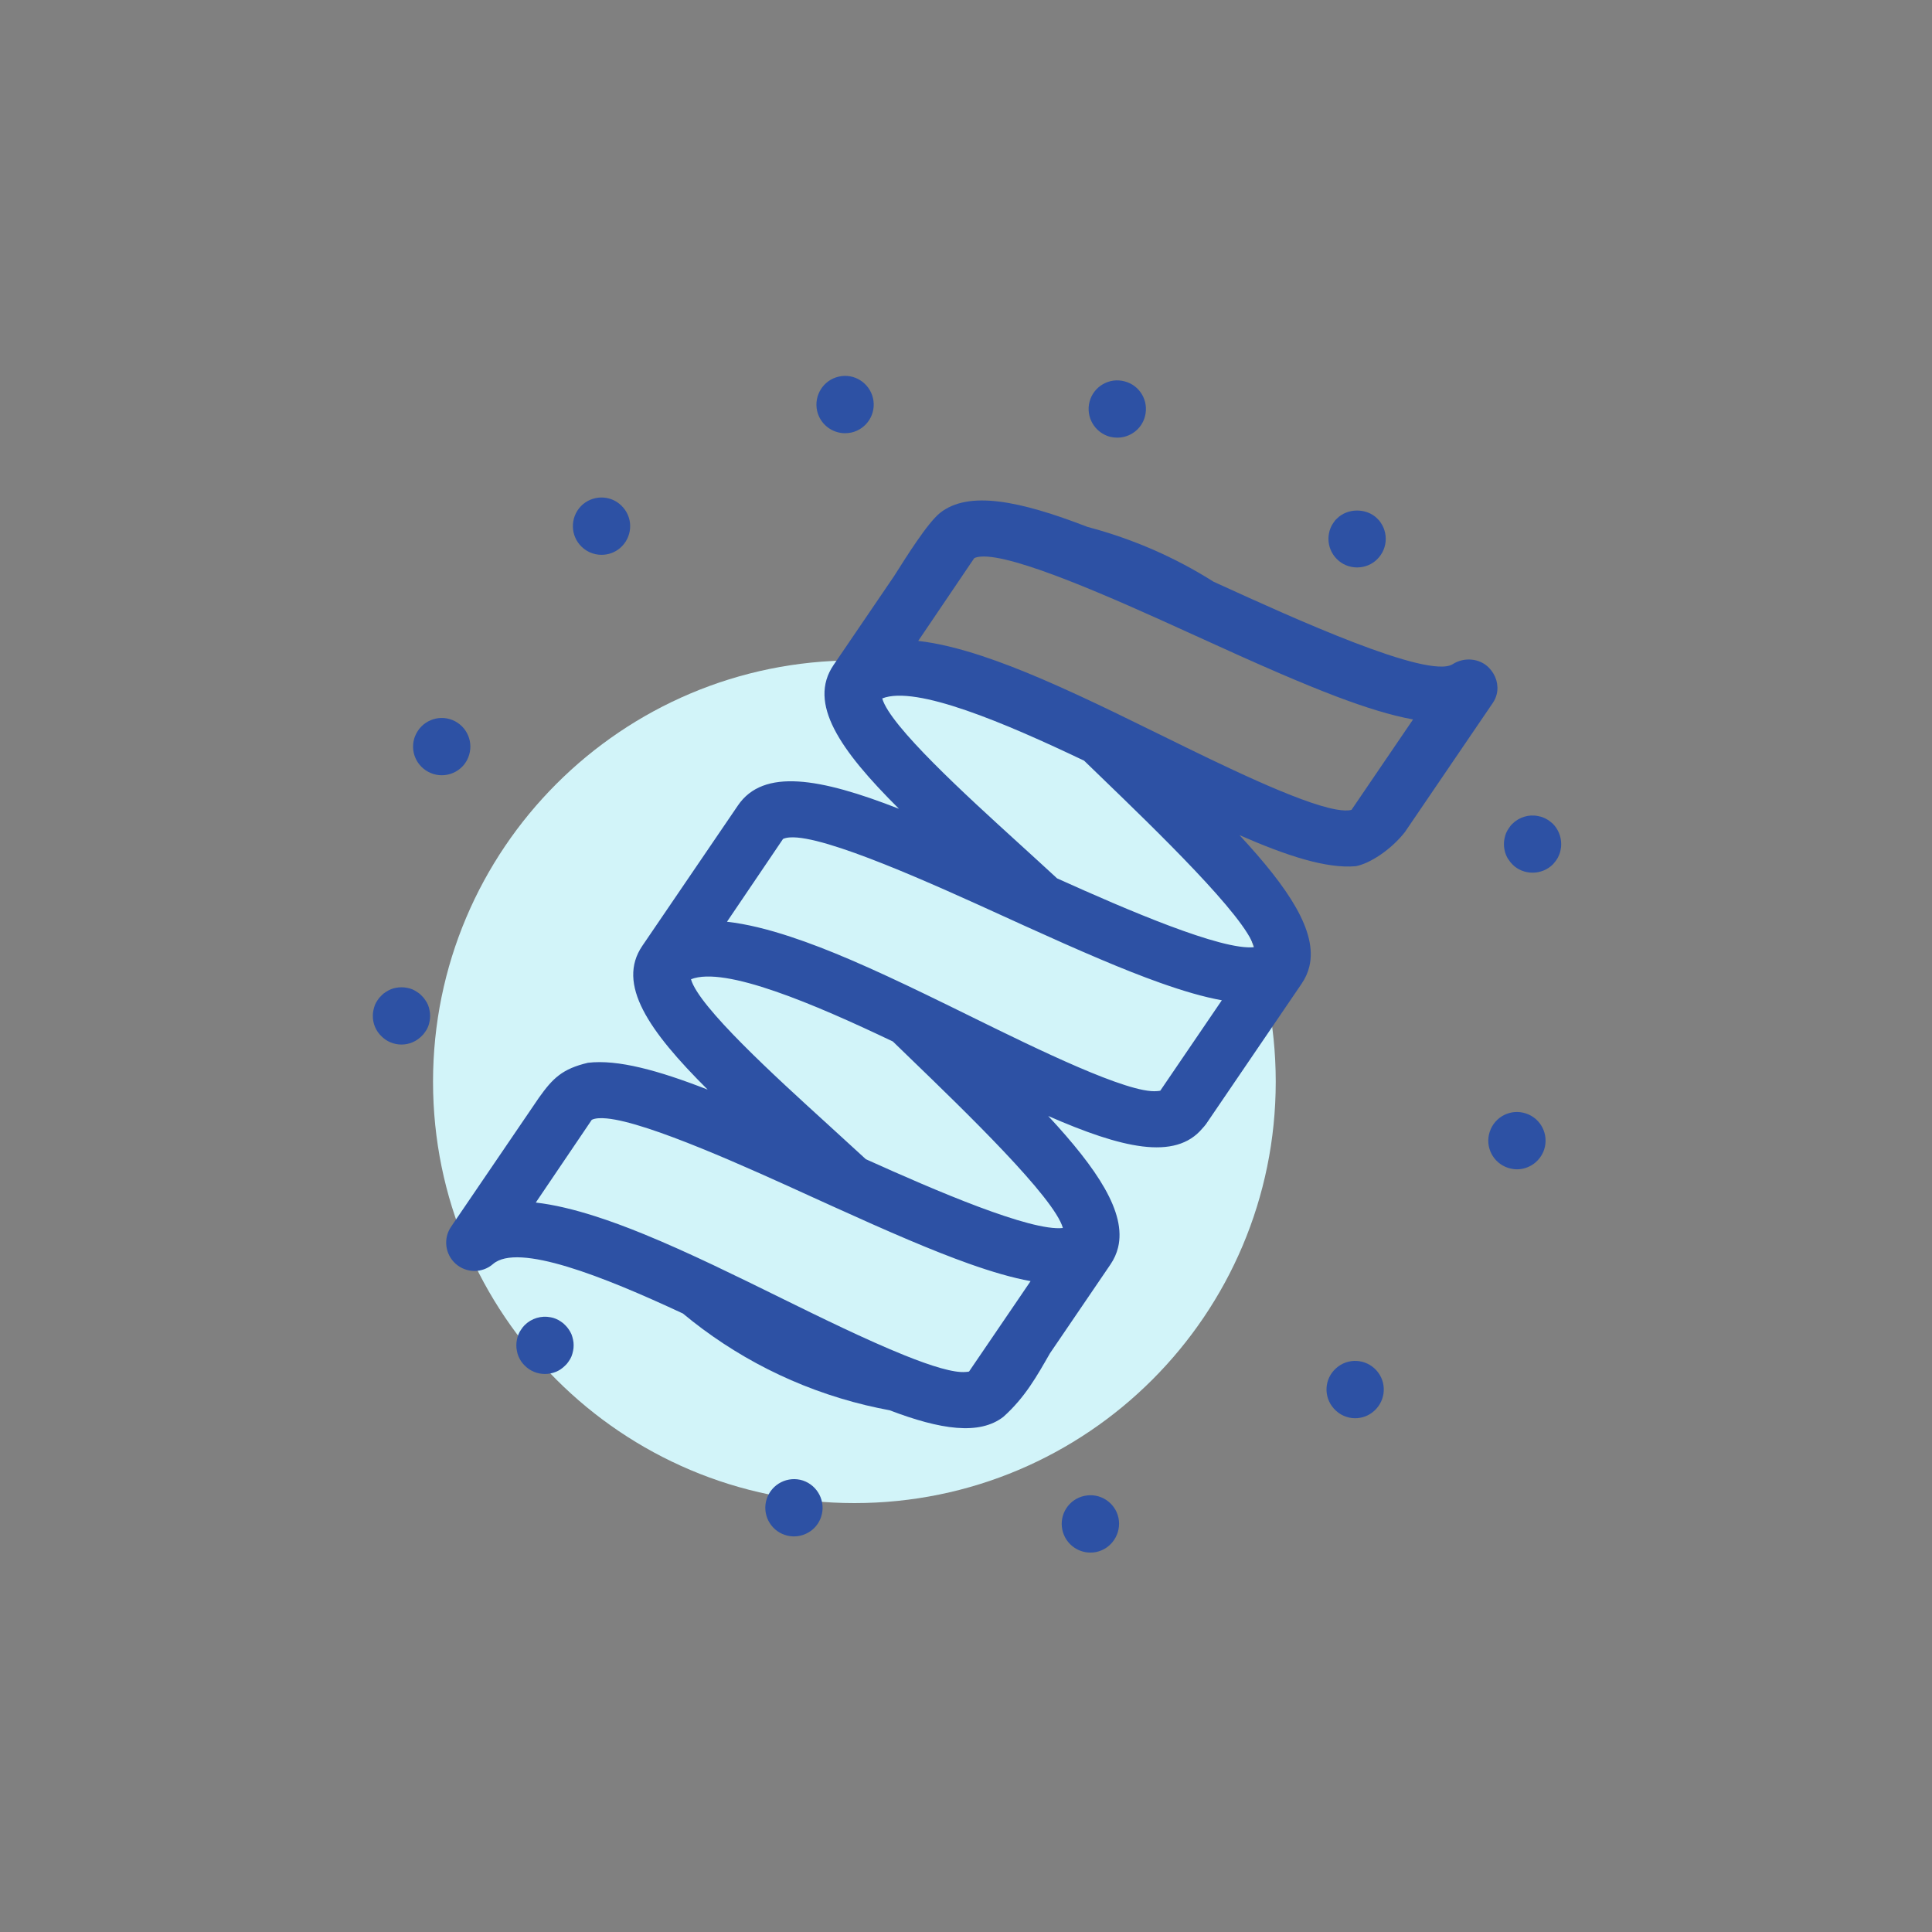 <svg xmlns="http://www.w3.org/2000/svg" fill="none" viewBox="0 0 81 81" height="81" width="81">
<rect x="0" y="0" width="81" height="81" fill="#808080" stroke="none"/>
<path fill="#D2F4F9" d="M53.486 45.353C53.486 55.109 45.577 63.018 35.821 63.018C26.065 63.018 18.155 55.109 18.155 45.353C18.155 35.597 26.065 27.688 35.821 27.688C45.577 27.688 53.486 35.597 53.486 45.353Z"></path>
<path fill="#2D51A4" d="M16.832 43.793C16.513 43.793 16.207 43.667 15.985 43.438C15.757 43.217 15.631 42.917 15.631 42.592C15.631 42.514 15.637 42.436 15.655 42.358C15.673 42.279 15.691 42.207 15.721 42.129C15.751 42.057 15.787 41.992 15.835 41.926C15.877 41.859 15.925 41.8 15.985 41.746C16.039 41.685 16.099 41.637 16.165 41.596C16.231 41.553 16.303 41.511 16.375 41.481C16.447 41.451 16.519 41.427 16.597 41.415C16.754 41.385 16.91 41.385 17.066 41.415C17.144 41.427 17.216 41.451 17.294 41.481C17.366 41.511 17.432 41.553 17.498 41.596C17.564 41.637 17.624 41.685 17.678 41.746C17.738 41.8 17.786 41.859 17.828 41.926C17.877 41.992 17.913 42.057 17.943 42.129C17.973 42.207 17.997 42.279 18.009 42.358C18.027 42.436 18.033 42.514 18.033 42.592C18.033 42.67 18.027 42.754 18.009 42.827C17.997 42.905 17.973 42.982 17.943 43.055C17.913 43.127 17.877 43.193 17.828 43.258C17.786 43.325 17.738 43.384 17.678 43.438C17.45 43.667 17.15 43.793 16.832 43.793Z"></path>
<path fill="#2D51A4" d="M18.069 32.413C17.45 32.161 17.156 31.464 17.408 30.846V30.851C17.66 30.233 18.363 29.939 18.975 30.191C19.588 30.444 19.882 31.14 19.63 31.759C19.444 32.221 18.994 32.503 18.519 32.503C18.369 32.503 18.213 32.473 18.069 32.413ZM24.302 22.835C23.876 22.331 23.936 21.574 24.44 21.142C24.951 20.715 25.707 20.775 26.134 21.286C26.566 21.79 26.5 22.546 25.995 22.979C25.767 23.171 25.491 23.261 25.221 23.261C24.878 23.261 24.542 23.117 24.302 22.835ZM46.539 18.313C45.896 18.139 45.512 17.485 45.68 16.841C45.848 16.2 46.509 15.815 47.151 15.989C47.794 16.157 48.172 16.812 48.004 17.454C47.866 17.995 47.373 18.349 46.845 18.349C46.743 18.349 46.641 18.337 46.539 18.313ZM34.258 17.226C34.114 16.584 34.517 15.935 35.165 15.79C35.808 15.64 36.45 16.049 36.6 16.691C36.75 17.34 36.348 17.983 35.7 18.133C35.609 18.151 35.519 18.163 35.429 18.163C34.883 18.163 34.384 17.785 34.258 17.226Z"></path>
<path fill="#2D51A4" d="M56.897 23.79C56.573 23.79 56.273 23.664 56.051 23.442C55.822 23.213 55.696 22.913 55.696 22.589C55.696 22.511 55.702 22.433 55.72 22.355C55.732 22.277 55.756 22.204 55.786 22.133C55.816 22.06 55.852 21.988 55.901 21.922C55.943 21.856 55.99 21.796 56.051 21.742C56.495 21.292 57.3 21.292 57.744 21.742C57.804 21.796 57.852 21.856 57.894 21.922C57.936 21.988 57.978 22.06 58.008 22.133C58.038 22.204 58.056 22.277 58.074 22.355C58.092 22.433 58.098 22.511 58.098 22.589C58.098 22.913 57.972 23.213 57.744 23.442C57.522 23.664 57.222 23.79 56.897 23.79Z"></path>
<path fill="#2D51A4" d="M64.254 36.587C64.091 36.587 63.941 36.557 63.791 36.497C63.647 36.437 63.515 36.352 63.407 36.239C63.347 36.178 63.299 36.119 63.257 36.052C63.209 35.993 63.173 35.921 63.143 35.849C63.112 35.776 63.089 35.704 63.077 35.626C63.059 35.548 63.053 35.47 63.053 35.392C63.053 35.314 63.059 35.23 63.077 35.157C63.094 35.079 63.112 35.001 63.143 34.929C63.173 34.857 63.215 34.786 63.257 34.725C63.299 34.66 63.347 34.594 63.407 34.539C63.683 34.263 64.097 34.131 64.488 34.215C64.566 34.227 64.644 34.251 64.716 34.281C64.788 34.311 64.854 34.347 64.92 34.389C64.986 34.437 65.046 34.486 65.106 34.539C65.328 34.762 65.454 35.073 65.454 35.392C65.454 35.47 65.448 35.548 65.43 35.626C65.418 35.704 65.394 35.776 65.364 35.849C65.334 35.921 65.298 35.993 65.256 36.052C65.208 36.119 65.16 36.178 65.106 36.239C64.992 36.352 64.86 36.437 64.716 36.497C64.566 36.557 64.416 36.587 64.254 36.587Z"></path>
<path fill="#2D51A4" d="M44.539 64.138C44.401 63.489 44.815 62.853 45.464 62.715H45.47C46.118 62.577 46.755 62.991 46.893 63.639C47.025 64.289 46.611 64.93 45.962 65.069C45.878 65.087 45.794 65.093 45.716 65.093C45.157 65.093 44.659 64.702 44.539 64.138ZM32.913 64.354C32.283 64.15 31.94 63.471 32.145 62.841C32.355 62.211 33.033 61.868 33.664 62.072C34.288 62.283 34.637 62.961 34.426 63.591C34.264 64.096 33.79 64.414 33.285 64.414C33.165 64.414 33.039 64.396 32.913 64.354ZM55.925 59.058C55.48 58.565 55.516 57.809 56.015 57.364C56.507 56.92 57.264 56.962 57.708 57.455C58.152 57.947 58.11 58.703 57.618 59.148C57.39 59.358 57.102 59.46 56.813 59.46C56.489 59.46 56.159 59.322 55.925 59.058ZM63.227 48.963C62.596 48.759 62.248 48.08 62.458 47.45C62.662 46.82 63.341 46.472 63.971 46.681C64.602 46.885 64.944 47.564 64.74 48.194C64.572 48.699 64.103 49.024 63.599 49.024C63.473 49.024 63.347 49 63.227 48.963Z"></path>
<path fill="#2D51A4" d="M22.849 57.605C22.524 57.605 22.224 57.479 21.996 57.25C21.942 57.196 21.894 57.136 21.846 57.07C21.804 57.004 21.768 56.938 21.738 56.866C21.708 56.794 21.684 56.716 21.672 56.638C21.654 56.56 21.648 56.482 21.648 56.404C21.648 56.325 21.654 56.247 21.672 56.169C21.684 56.091 21.708 56.019 21.738 55.941C21.768 55.869 21.804 55.803 21.852 55.737C21.894 55.671 21.942 55.611 21.996 55.557C22.278 55.274 22.693 55.148 23.083 55.227C23.161 55.239 23.233 55.263 23.305 55.292C23.377 55.322 23.449 55.359 23.515 55.407C23.581 55.449 23.641 55.497 23.695 55.557C23.75 55.611 23.803 55.671 23.846 55.737C23.888 55.803 23.93 55.869 23.96 55.941C23.99 56.019 24.008 56.091 24.026 56.169C24.044 56.247 24.05 56.325 24.05 56.404C24.05 56.482 24.044 56.56 24.026 56.638C24.008 56.716 23.99 56.794 23.96 56.866C23.93 56.938 23.894 57.004 23.846 57.07C23.803 57.136 23.756 57.196 23.695 57.25C23.581 57.365 23.455 57.455 23.305 57.515C23.161 57.574 23.005 57.605 22.849 57.605Z"></path>
<path fill="#2D51A4" d="M62.427 27.998C62.034 27.592 61.38 27.541 60.906 27.845C59.884 28.495 54.169 25.89 51.099 24.489C51.025 24.455 50.952 24.422 50.879 24.389C49.283 23.38 47.511 22.597 45.597 22.092C42.747 20.989 40.609 20.556 39.411 21.504C38.876 21.938 38.007 23.331 37.48 24.161L34.947 27.882C33.86 29.479 35.202 31.436 37.688 33.908C34.374 32.614 32.005 32.201 30.938 33.769L26.929 39.656C25.842 41.252 27.184 43.21 29.67 45.683C27.599 44.874 25.897 44.41 24.652 44.557C23.563 44.813 23.169 45.218 22.599 46.016L18.912 51.431C18.576 51.924 18.659 52.588 19.104 52.985C19.549 53.381 20.22 53.386 20.67 52.995C21.71 52.094 25.285 53.507 28.632 55.07C30.797 56.869 33.393 58.216 36.31 58.917C36.64 58.996 36.97 59.065 37.3 59.127C39.432 59.939 41.063 60.185 42.072 59.397C42.978 58.583 43.469 57.698 44.019 56.74L46.552 53.019C46.71 52.788 46.816 52.548 46.877 52.297C47.228 50.836 46.012 49.014 43.947 46.788C47.021 48.135 49.27 48.672 50.41 47.31C50.461 47.25 50.515 47.199 50.561 47.132L54.57 41.244C54.727 41.014 54.834 40.773 54.895 40.522C55.246 39.061 54.03 37.239 51.965 35.013C53.966 35.89 55.617 36.423 56.84 36.316C57.421 36.209 58.311 35.637 58.901 34.885L62.587 29.47C62.666 29.355 62.72 29.23 62.751 29.103C62.844 28.717 62.722 28.302 62.427 27.998ZM42.632 54.559L41.404 56.362L40.923 57.068L40.628 57.502C40.589 57.514 40.537 57.515 40.489 57.52C39.995 57.567 39.056 57.278 37.929 56.824C36.308 56.172 34.317 55.193 32.767 54.43C31.805 53.956 30.85 53.487 29.918 53.045C28.908 52.567 27.924 52.122 26.979 51.736C26.285 51.453 25.613 51.202 24.968 50.996C24.075 50.71 23.233 50.505 22.463 50.418L23.642 48.675L24.414 47.535L24.81 46.949C24.949 46.88 25.165 46.865 25.439 46.891C27.195 47.059 31.413 48.982 34.078 50.198C34.377 50.333 34.668 50.466 34.955 50.596C36.086 51.109 37.139 51.579 38.111 51.99C39.015 52.373 39.849 52.705 40.619 52.979C41.584 53.322 42.447 53.574 43.208 53.712L42.632 54.559ZM44.562 51.484C43.21 51.635 39.196 49.907 36.301 48.6C35.768 48.108 35.224 47.612 34.676 47.113C32.506 45.139 29.295 42.213 28.97 41.056C30.384 40.494 34.132 42.09 37.434 43.665C37.663 43.888 37.895 44.112 38.133 44.342C40.436 46.566 44.206 50.206 44.562 51.484ZM50.279 43.328L49.421 44.588L48.645 45.728C48.607 45.739 48.557 45.74 48.511 45.745C47.315 45.867 43.417 43.951 40.785 42.657C40.119 42.329 39.459 42.004 38.806 41.689C37.728 41.168 36.673 40.674 35.659 40.239C34.788 39.866 33.948 39.538 33.149 39.275C32.199 38.961 31.304 38.738 30.489 38.646L30.479 38.645L32.254 36.023L32.828 35.174C32.901 35.138 32.997 35.118 33.108 35.11C34.58 34.996 39.233 37.118 42.096 38.423C42.396 38.56 42.689 38.693 42.979 38.825C44.107 39.336 45.157 39.805 46.128 40.215C47.032 40.599 47.866 40.93 48.637 41.204C49.602 41.547 50.465 41.8 51.226 41.937L50.279 43.328ZM52.58 39.71C51.229 39.861 47.215 38.133 44.319 36.826C43.786 36.333 43.241 35.838 42.693 35.338C40.523 33.364 37.312 30.438 36.988 29.282C38.402 28.72 42.15 30.316 45.452 31.892C45.681 32.114 45.912 32.338 46.151 32.568C48.454 34.792 52.224 38.431 52.58 39.71ZM57.85 32.209L57.076 33.346L56.663 33.953C56.515 33.996 56.296 33.985 56.032 33.94C54.475 33.671 51.14 32.032 48.802 30.882C48.137 30.555 47.476 30.23 46.823 29.914C45.745 29.393 44.691 28.9 43.676 28.465C42.806 28.092 41.966 27.764 41.166 27.5C40.215 27.188 39.322 26.964 38.506 26.872L38.497 26.87L40.271 24.249L40.553 23.832L40.845 23.401C40.918 23.364 41.014 23.344 41.126 23.336C41.81 23.283 43.184 23.713 44.747 24.321C46.404 24.967 48.271 25.81 49.752 26.485C49.876 26.541 49.997 26.596 50.114 26.649C51.419 27.245 52.622 27.788 53.728 28.263C54.553 28.617 55.323 28.933 56.04 29.205C57.257 29.665 58.325 29.997 59.243 30.163L57.85 32.209Z"></path>
</svg>
